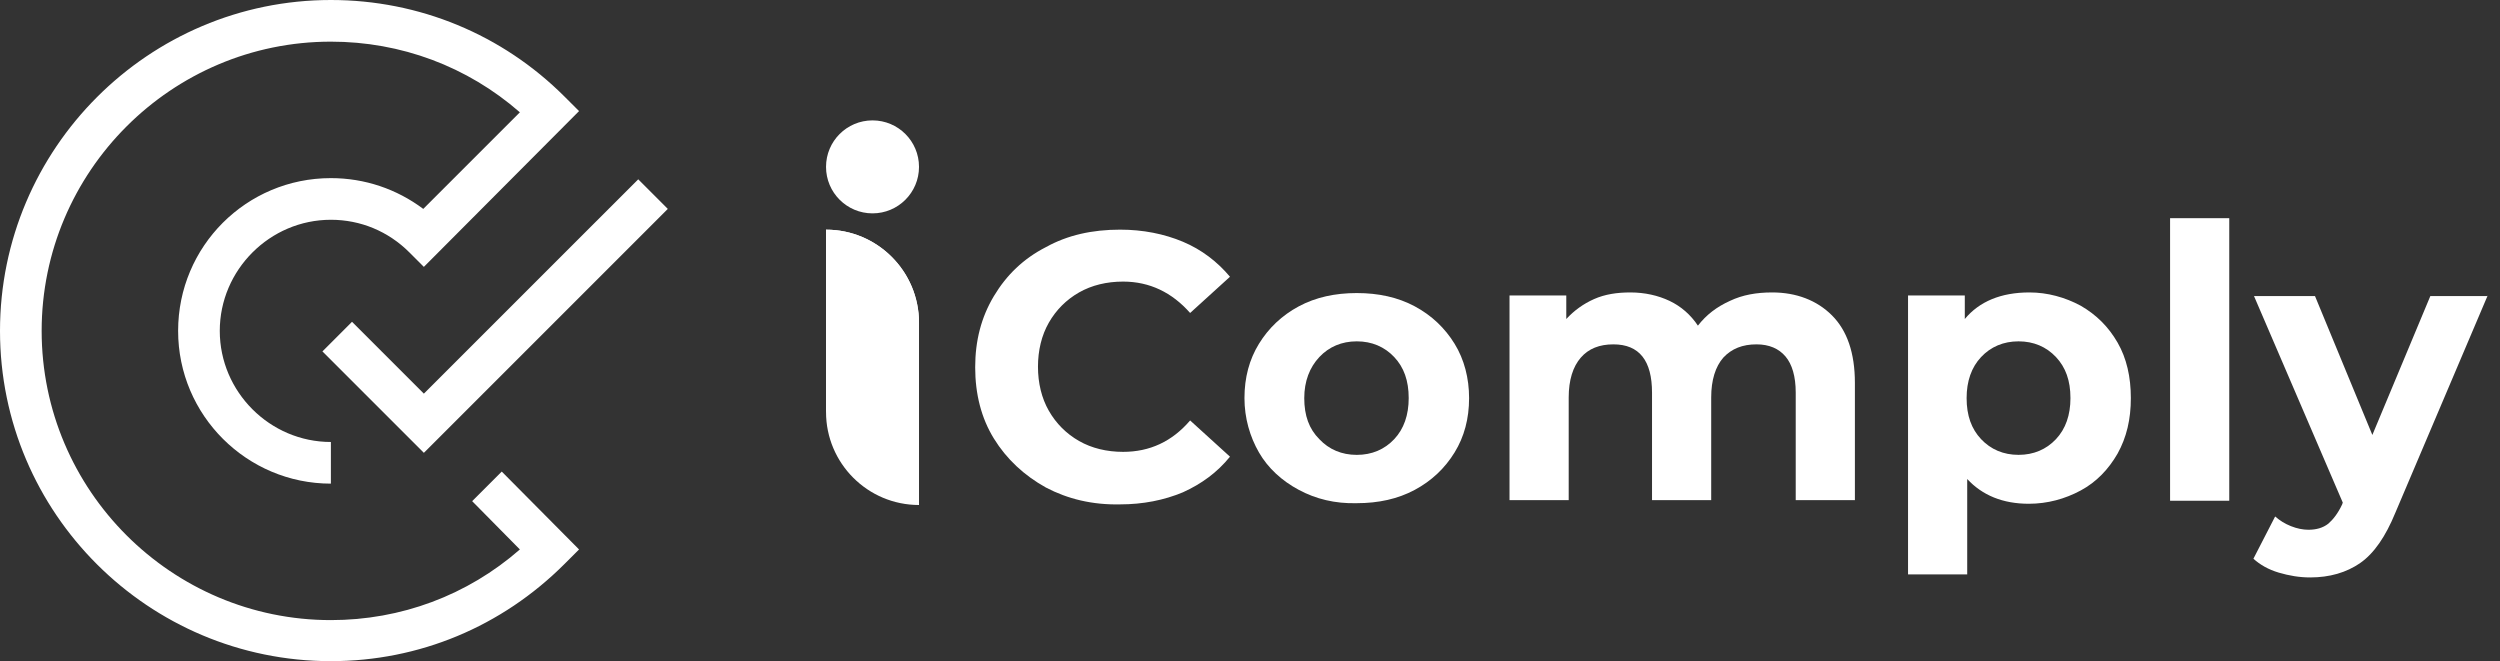 <?xml version="1.0" encoding="UTF-8"?> <svg xmlns="http://www.w3.org/2000/svg" width="121" height="32" viewBox="0 0 121 32" fill="none"><rect x="0" y="0" width="121" height="32" fill="#333333" stroke="none"/><path d="M16.015 32C7.189 32 0 24.84 0 16.015C0 7.189 7.189 0 16.015 0C20.281 0 24.314 1.666 27.324 4.676L28.026 5.377L20.515 12.917L19.814 12.216C18.791 11.193 17.447 10.637 16.015 10.637C13.063 10.637 10.637 13.063 10.637 16.015C10.637 18.966 13.063 21.392 16.015 21.392V23.408C11.953 23.408 8.621 20.106 8.621 16.015C8.621 11.923 11.923 8.621 16.015 8.621C17.651 8.621 19.2 9.147 20.486 10.111L25.162 5.436C22.619 3.215 19.405 2.016 16.015 2.016C8.3 2.016 2.016 8.3 2.016 16.015C2.016 23.73 8.3 30.013 16.015 30.013C19.405 30.013 22.619 28.815 25.162 26.594L22.853 24.256L24.285 22.824L28.026 26.594L27.324 27.295C24.285 30.334 20.281 32 16.015 32Z" fill="white"></path><path d="M20.515 21.917L15.605 17.008L17.037 15.575L20.515 19.053L30.89 8.679L32.321 10.111L20.515 21.917Z" fill="white"></path><path d="M50.618 23.594C49.566 23.009 48.718 22.22 48.105 21.227C47.491 20.233 47.199 19.064 47.199 17.778C47.199 16.492 47.491 15.353 48.105 14.33C48.718 13.307 49.536 12.518 50.618 11.963C51.67 11.378 52.868 11.115 54.212 11.115C55.323 11.115 56.346 11.32 57.252 11.7C58.157 12.08 58.917 12.664 59.531 13.395L57.602 15.148C56.726 14.155 55.644 13.629 54.358 13.629C53.569 13.629 52.839 13.804 52.225 14.155C51.611 14.505 51.115 15.002 50.764 15.616C50.413 16.229 50.238 16.96 50.238 17.749C50.238 18.538 50.413 19.269 50.764 19.882C51.115 20.496 51.611 20.993 52.225 21.343C52.839 21.694 53.569 21.87 54.358 21.87C55.644 21.87 56.726 21.373 57.602 20.35L59.531 22.103C58.917 22.863 58.157 23.418 57.252 23.828C56.346 24.207 55.323 24.412 54.212 24.412C52.868 24.441 51.67 24.149 50.618 23.594Z" fill="white"></path><path d="M62.863 23.71C62.044 23.272 61.372 22.659 60.934 21.899C60.495 21.139 60.232 20.233 60.232 19.268C60.232 18.275 60.466 17.398 60.934 16.638C61.401 15.879 62.044 15.265 62.863 14.826C63.681 14.388 64.616 14.184 65.668 14.184C66.72 14.184 67.655 14.388 68.474 14.826C69.292 15.265 69.935 15.879 70.402 16.638C70.87 17.398 71.104 18.304 71.104 19.268C71.104 20.262 70.87 21.139 70.402 21.899C69.935 22.659 69.292 23.272 68.474 23.71C67.655 24.149 66.72 24.354 65.668 24.354C64.616 24.383 63.681 24.149 62.863 23.71ZM67.48 21.256C67.948 20.759 68.181 20.087 68.181 19.268C68.181 18.421 67.948 17.778 67.48 17.281C67.012 16.785 66.399 16.521 65.668 16.521C64.937 16.521 64.324 16.785 63.856 17.281C63.389 17.778 63.126 18.45 63.126 19.268C63.126 20.116 63.359 20.759 63.856 21.256C64.324 21.753 64.937 22.016 65.668 22.016C66.399 22.016 67.012 21.753 67.48 21.256Z" fill="white"></path><path d="M88.667 15.264C89.397 15.995 89.777 17.076 89.777 18.537V24.207H86.913V19.005C86.913 18.216 86.738 17.631 86.417 17.252C86.095 16.872 85.628 16.667 85.014 16.667C84.342 16.667 83.816 16.872 83.407 17.31C83.027 17.748 82.822 18.391 82.822 19.239V24.207H79.958V19.005C79.958 17.456 79.344 16.667 78.088 16.667C77.416 16.667 76.89 16.872 76.51 17.31C76.13 17.748 75.925 18.391 75.925 19.239V24.207H73.061V14.3H75.808V15.44C76.188 15.03 76.627 14.709 77.153 14.475C77.679 14.242 78.263 14.154 78.906 14.154C79.608 14.154 80.251 14.3 80.806 14.563C81.361 14.826 81.829 15.235 82.179 15.761C82.588 15.235 83.085 14.855 83.728 14.563C84.342 14.271 85.014 14.154 85.774 14.154C86.943 14.154 87.936 14.534 88.667 15.264Z" fill="white"></path><path d="M100.707 14.797C101.467 15.235 102.052 15.82 102.49 16.579C102.928 17.339 103.133 18.245 103.133 19.268C103.133 20.291 102.928 21.168 102.49 21.956C102.052 22.716 101.467 23.33 100.707 23.739C99.947 24.148 99.1 24.382 98.194 24.382C96.937 24.382 95.944 23.973 95.213 23.184V27.801H92.349V14.3H95.096V15.44C95.798 14.592 96.85 14.154 98.223 14.154C99.1 14.154 99.947 14.388 100.707 14.797ZM99.509 21.255C99.977 20.758 100.21 20.086 100.21 19.268C100.21 18.421 99.977 17.778 99.509 17.281C99.041 16.784 98.428 16.521 97.697 16.521C96.967 16.521 96.353 16.784 95.885 17.281C95.418 17.778 95.184 18.45 95.184 19.268C95.184 20.116 95.418 20.758 95.885 21.255C96.353 21.752 96.967 22.015 97.697 22.015C98.428 22.015 99.041 21.752 99.509 21.255Z" fill="white"></path><path d="M105.032 10.56H107.896V24.236H105.032V10.56Z" fill="white"></path><path d="M120.404 14.301L115.933 24.821C115.465 25.961 114.91 26.779 114.238 27.247C113.565 27.715 112.747 27.948 111.812 27.948C111.286 27.948 110.789 27.861 110.292 27.715C109.796 27.568 109.386 27.335 109.065 27.042L110.117 24.997C110.351 25.201 110.585 25.347 110.877 25.464C111.169 25.581 111.461 25.64 111.724 25.64C112.104 25.64 112.426 25.552 112.689 25.347C112.923 25.143 113.156 24.851 113.361 24.412L113.39 24.325L109.094 14.33H112.046L114.822 21.052L117.628 14.33H120.404V14.301Z" fill="white"></path><path d="M44.48 24.442C41.996 24.442 39.98 22.426 39.98 19.942V11.116C42.464 11.116 44.48 13.133 44.48 15.617V24.442Z" fill="white"></path><path d="M42.23 10.327C43.473 10.327 44.48 9.32 44.48 8.077C44.48 6.834 43.473 5.827 42.23 5.827C40.987 5.827 39.98 6.834 39.98 8.077C39.98 9.32 40.987 10.327 42.23 10.327Z" fill="white"></path><path d="M39.98 11.116V19.942L44.48 15.617C44.48 13.133 42.464 11.116 39.98 11.116Z" fill="white"></path></svg> 